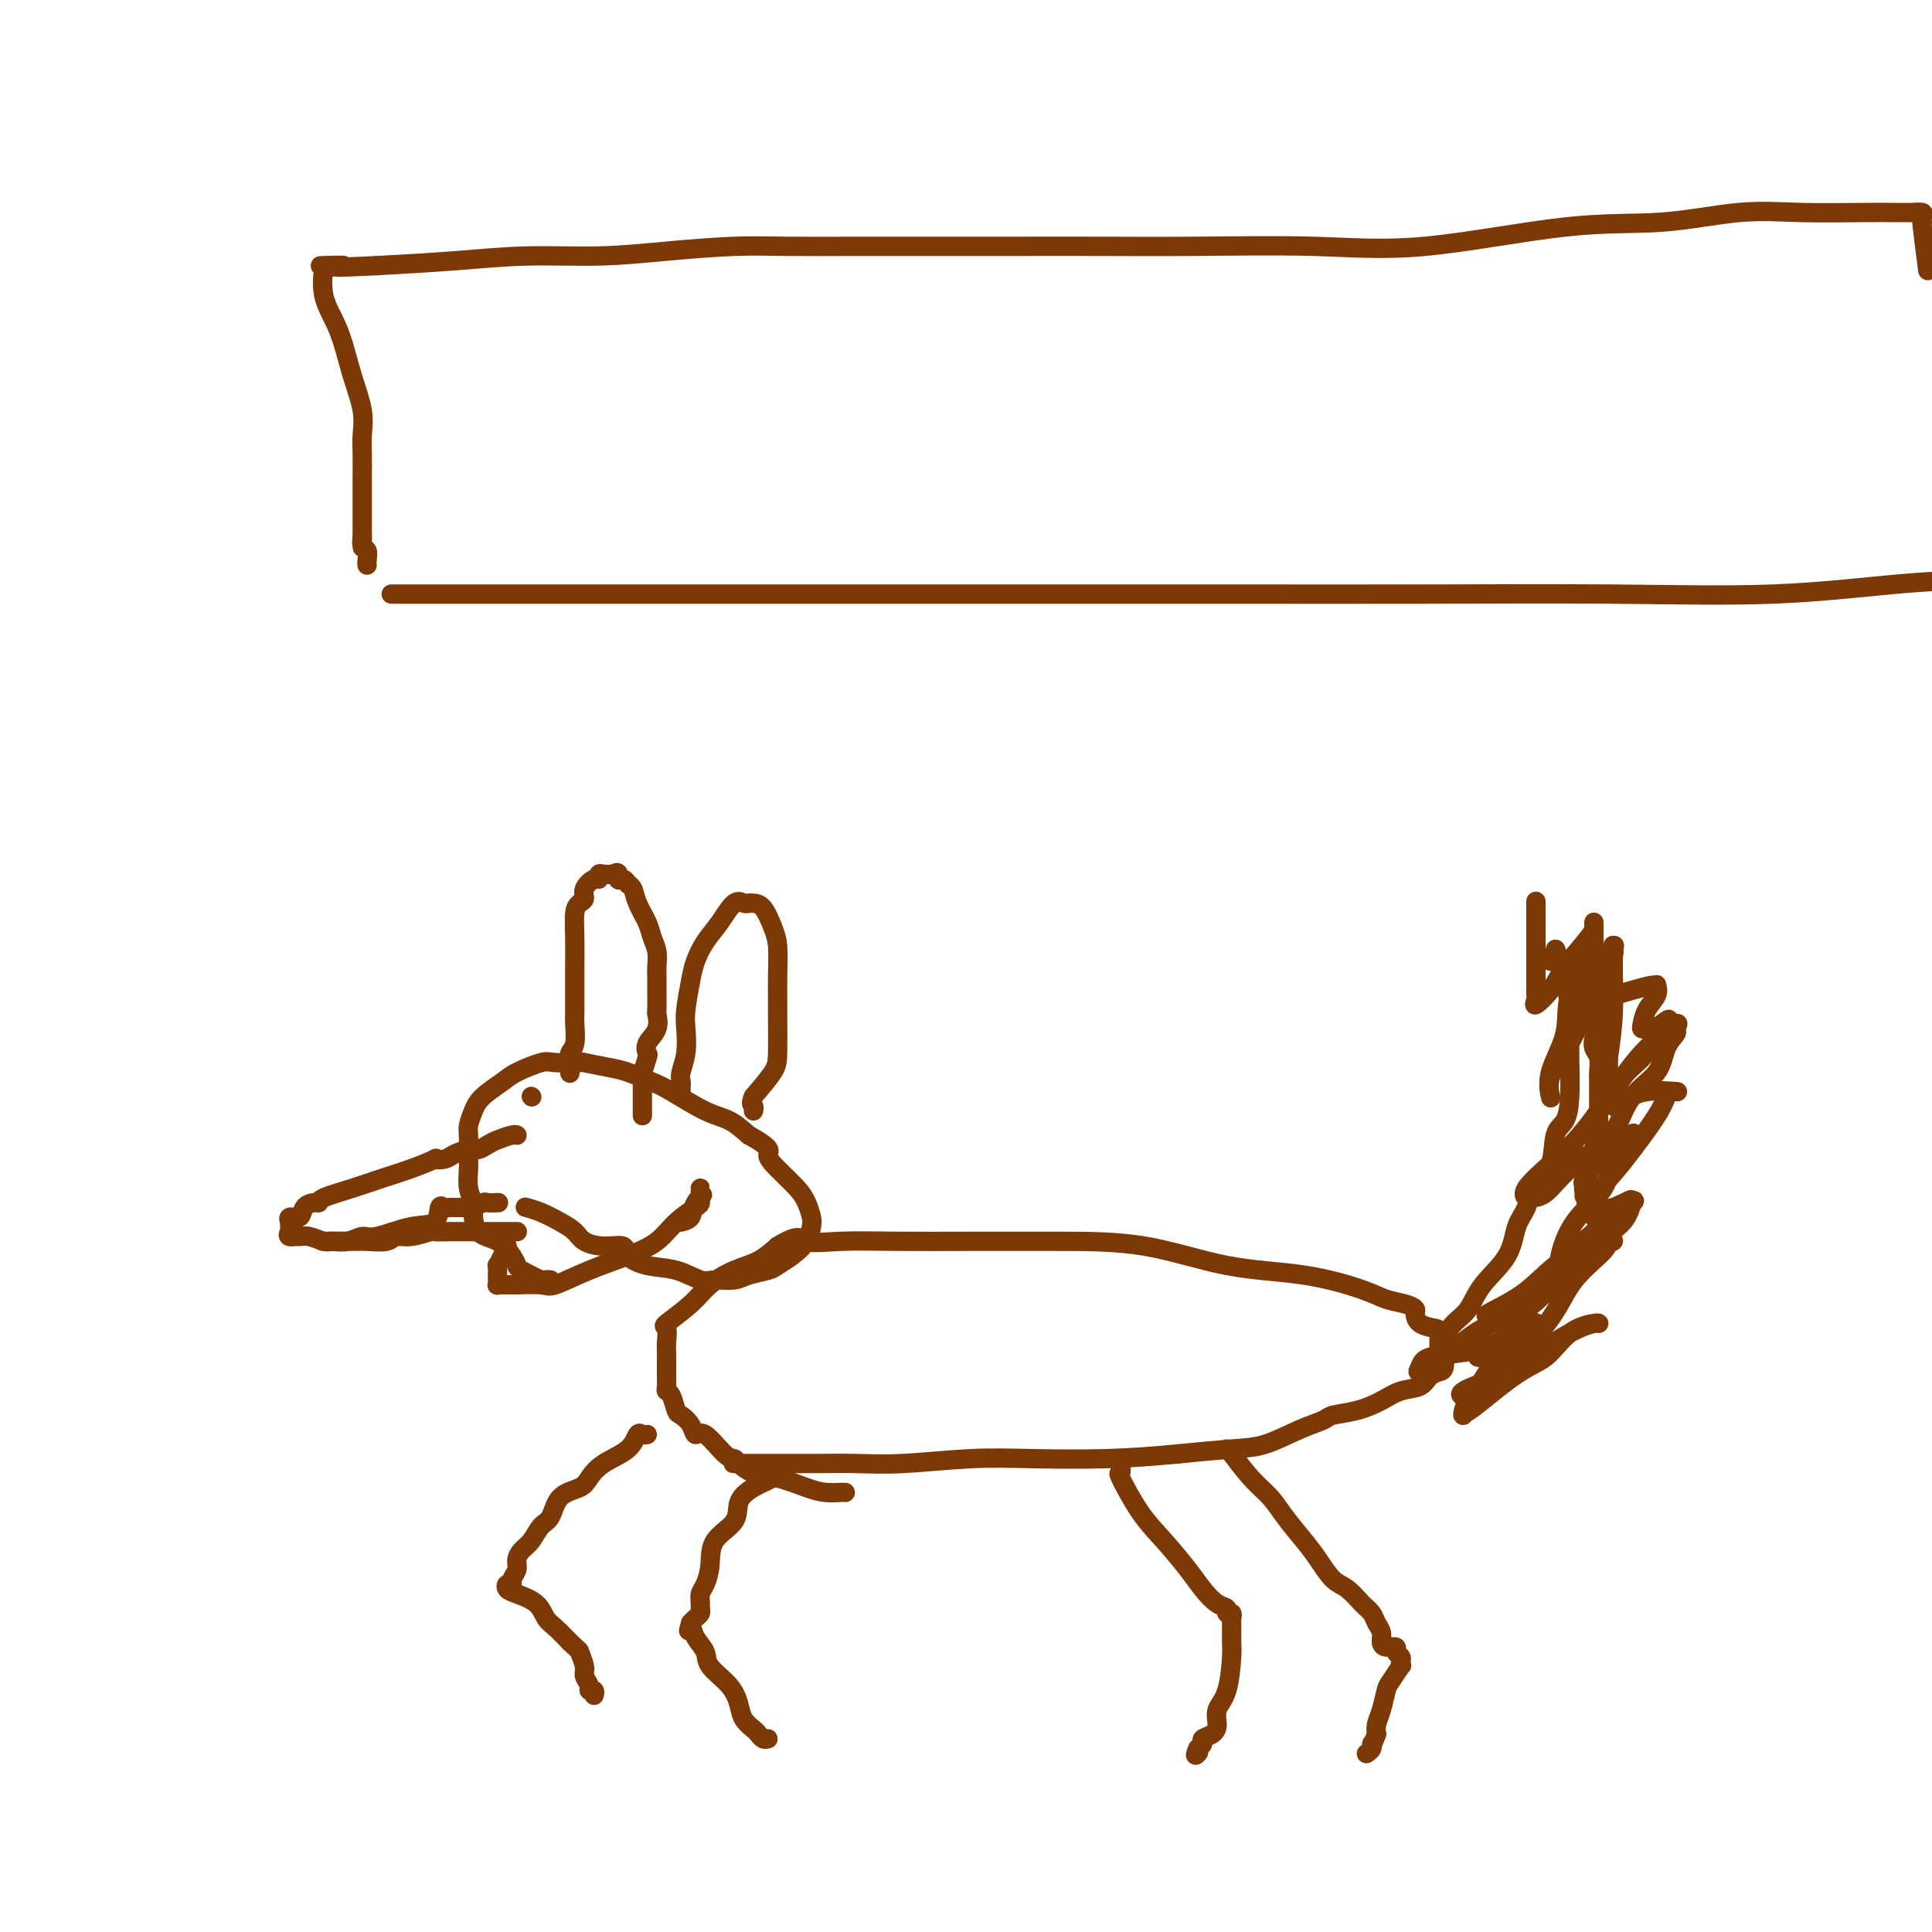 <svg viewBox='0 0 400 400' version='1.1' xmlns='http://www.w3.org/2000/svg' xmlns:xlink='http://www.w3.org/1999/xlink'><g fill='none' stroke='#7C3805' stroke-width='4' stroke-linecap='round' stroke-linejoin='round'><path d='M134,297c-0.335,0.072 -0.671,0.144 -1,0c-0.329,-0.144 -0.652,-0.505 -1,0c-0.348,0.505 -0.719,1.876 -2,3c-1.281,1.124 -3.470,1.999 -5,3c-1.530,1.001 -2.402,2.126 -3,3c-0.598,0.874 -0.923,1.498 -2,2c-1.077,0.502 -2.908,0.883 -4,2c-1.092,1.117 -1.445,2.971 -2,4c-0.555,1.029 -1.310,1.234 -2,2c-0.690,0.766 -1.313,2.092 -2,3c-0.687,0.908 -1.437,1.396 -2,2c-0.563,0.604 -0.939,1.324 -1,2c-0.061,0.676 0.193,1.309 0,2c-0.193,0.691 -0.832,1.442 -1,2c-0.168,0.558 0.137,0.925 0,1c-0.137,0.075 -0.714,-0.142 -1,0c-0.286,0.142 -0.282,0.642 0,1c0.282,0.358 0.841,0.574 2,1c1.159,0.426 2.919,1.063 4,2c1.081,0.937 1.483,2.175 2,3c0.517,0.825 1.148,1.236 2,2c0.852,0.764 1.926,1.882 3,3'/><path d='M118,340c2.244,2.152 1.854,1.533 2,2c0.146,0.467 0.827,2.019 1,3c0.173,0.981 -0.164,1.391 0,2c0.164,0.609 0.828,1.417 1,2c0.172,0.583 -0.150,0.940 0,1c0.150,0.060 0.771,-0.176 1,0c0.229,0.176 0.065,0.765 0,1c-0.065,0.235 -0.033,0.118 0,0'/><path d='M161,305c0.016,-0.070 0.033,-0.140 0,0c-0.033,0.140 -0.114,0.490 -1,1c-0.886,0.510 -2.576,1.182 -4,2c-1.424,0.818 -2.580,1.784 -3,3c-0.420,1.216 -0.102,2.682 -1,4c-0.898,1.318 -3.011,2.490 -4,4c-0.989,1.510 -0.854,3.360 -1,5c-0.146,1.640 -0.574,3.069 -1,4c-0.426,0.931 -0.849,1.362 -1,2c-0.151,0.638 -0.030,1.481 0,2c0.030,0.519 -0.031,0.714 0,1c0.031,0.286 0.153,0.664 0,1c-0.153,0.336 -0.580,0.629 -1,1c-0.420,0.371 -0.834,0.820 -1,1c-0.166,0.180 -0.083,0.090 0,0'/><path d='M143,336c-0.802,2.774 -0.307,1.210 0,1c0.307,-0.210 0.425,0.933 1,2c0.575,1.067 1.606,2.057 2,3c0.394,0.943 0.151,1.839 1,3c0.849,1.161 2.791,2.587 4,4c1.209,1.413 1.686,2.813 2,4c0.314,1.187 0.466,2.160 1,3c0.534,0.840 1.450,1.545 2,2c0.550,0.455 0.735,0.658 1,1c0.265,0.342 0.610,0.823 1,1c0.390,0.177 0.826,0.051 1,0c0.174,-0.051 0.087,-0.025 0,0'/><path d='M232,303c0.090,0.907 0.180,1.814 0,2c-0.180,0.186 -0.632,-0.348 0,1c0.632,1.348 2.346,4.578 4,7c1.654,2.422 3.246,4.035 5,6c1.754,1.965 3.670,4.282 5,6c1.330,1.718 2.073,2.838 3,4c0.927,1.162 2.038,2.368 3,3c0.962,0.632 1.774,0.691 2,1c0.226,0.309 -0.136,0.867 0,1c0.136,0.133 0.769,-0.159 1,0c0.231,0.159 0.060,0.770 0,1c-0.060,0.230 -0.010,0.081 0,1c0.010,0.919 -0.021,2.907 0,4c0.021,1.093 0.095,1.291 0,3c-0.095,1.709 -0.359,4.930 -1,7c-0.641,2.070 -1.660,2.988 -2,4c-0.340,1.012 -0.003,2.116 0,3c0.003,0.884 -0.329,1.546 -1,2c-0.671,0.454 -1.681,0.699 -2,1c-0.319,0.301 0.052,0.657 0,1c-0.052,0.343 -0.526,0.671 -1,1'/><path d='M248,362c-0.933,2.089 -0.267,1.311 0,1c0.267,-0.311 0.133,-0.156 0,0'/><path d='M254,300c0.074,-0.046 0.148,-0.091 1,1c0.852,1.091 2.482,3.319 4,5c1.518,1.681 2.923,2.814 4,4c1.077,1.186 1.824,2.424 3,4c1.176,1.576 2.780,3.490 4,5c1.220,1.510 2.057,2.617 3,4c0.943,1.383 1.993,3.042 3,4c1.007,0.958 1.973,1.215 3,2c1.027,0.785 2.117,2.098 3,3c0.883,0.902 1.559,1.395 2,2c0.441,0.605 0.648,1.324 1,2c0.352,0.676 0.850,1.308 1,2c0.150,0.692 -0.047,1.442 0,2c0.047,0.558 0.338,0.923 1,1c0.662,0.077 1.693,-0.132 2,0c0.307,0.132 -0.112,0.607 0,1c0.112,0.393 0.755,0.704 1,1c0.245,0.296 0.091,0.577 0,1c-0.091,0.423 -0.118,0.987 0,1c0.118,0.013 0.382,-0.527 0,0c-0.382,0.527 -1.409,2.119 -2,3c-0.591,0.881 -0.746,1.051 -1,2c-0.254,0.949 -0.607,2.679 -1,4c-0.393,1.321 -0.827,2.235 -1,3c-0.173,0.765 -0.087,1.383 0,2'/><path d='M285,359c-1.016,2.884 -1.057,2.093 -1,2c0.057,-0.093 0.211,0.511 0,1c-0.211,0.489 -0.788,0.862 -1,1c-0.212,0.138 -0.061,0.039 0,0c0.061,-0.039 0.030,-0.020 0,0'/><path d='M175,309c-0.492,0.004 -0.984,0.008 -1,0c-0.016,-0.008 0.442,-0.029 0,0c-0.442,0.029 -1.786,0.106 -3,0c-1.214,-0.106 -2.300,-0.396 -4,-1c-1.700,-0.604 -4.015,-1.520 -6,-2c-1.985,-0.480 -3.641,-0.522 -5,-1c-1.359,-0.478 -2.420,-1.391 -3,-2c-0.580,-0.609 -0.679,-0.915 -1,-1c-0.321,-0.085 -0.863,0.051 -2,-1c-1.137,-1.051 -2.868,-3.288 -4,-4c-1.132,-0.712 -1.665,0.100 -2,0c-0.335,-0.100 -0.472,-1.112 -1,-2c-0.528,-0.888 -1.448,-1.651 -2,-2c-0.552,-0.349 -0.736,-0.283 -1,-1c-0.264,-0.717 -0.607,-2.217 -1,-3c-0.393,-0.783 -0.838,-0.847 -1,-1c-0.162,-0.153 -0.043,-0.394 0,-1c0.043,-0.606 0.011,-1.579 0,-2c-0.011,-0.421 -0.002,-0.292 0,-1c0.002,-0.708 -0.004,-2.253 0,-3c0.004,-0.747 0.017,-0.695 0,-1c-0.017,-0.305 -0.064,-0.966 0,-2c0.064,-1.034 0.238,-2.441 0,-3c-0.238,-0.559 -0.889,-0.270 0,-1c0.889,-0.730 3.318,-2.477 5,-4c1.682,-1.523 2.616,-2.821 4,-4c1.384,-1.179 3.219,-2.241 5,-3c1.781,-0.759 3.509,-1.217 5,-2c1.491,-0.783 2.746,-1.892 4,-3'/><path d='M161,258c4.639,-2.856 4.735,-1.497 6,-1c1.265,0.497 3.699,0.133 7,0c3.301,-0.133 7.470,-0.036 12,0c4.530,0.036 9.420,0.011 15,0c5.580,-0.011 11.851,-0.007 18,0c6.149,0.007 12.177,0.019 18,1c5.823,0.981 11.440,2.931 17,4c5.560,1.069 11.063,1.256 16,2c4.937,0.744 9.309,2.044 12,3c2.691,0.956 3.703,1.569 5,2c1.297,0.431 2.880,0.679 4,1c1.120,0.321 1.779,0.714 2,1c0.221,0.286 0.006,0.466 0,1c-0.006,0.534 0.198,1.422 1,2c0.802,0.578 2.201,0.845 3,1c0.799,0.155 0.997,0.199 1,1c0.003,0.801 -0.188,2.360 0,3c0.188,0.640 0.754,0.360 1,1c0.246,0.640 0.173,2.198 0,3c-0.173,0.802 -0.446,0.848 -1,1c-0.554,0.152 -1.388,0.412 -2,1c-0.612,0.588 -1.001,1.506 -2,2c-0.999,0.494 -2.608,0.566 -4,1c-1.392,0.434 -2.568,1.231 -4,2c-1.432,0.769 -3.119,1.509 -5,2c-1.881,0.491 -3.954,0.733 -5,1c-1.046,0.267 -1.065,0.558 -2,1c-0.935,0.442 -2.787,1.036 -5,2c-2.213,0.964 -4.788,2.298 -7,3c-2.212,0.702 -4.061,0.772 -7,1c-2.939,0.228 -6.970,0.614 -11,1'/><path d='M244,301c-5.432,0.532 -10.012,0.860 -15,1c-4.988,0.140 -10.386,0.090 -15,0c-4.614,-0.090 -8.445,-0.220 -13,0c-4.555,0.220 -9.833,0.791 -14,1c-4.167,0.209 -7.223,0.056 -10,0c-2.777,-0.056 -5.273,-0.015 -7,0c-1.727,0.015 -2.683,0.004 -4,0c-1.317,-0.004 -2.994,-0.001 -5,0c-2.006,0.001 -4.342,0.000 -6,0c-1.658,-0.000 -2.639,-0.000 -3,0c-0.361,0.000 -0.103,0.000 0,0c0.103,-0.000 0.052,-0.000 0,0'/><path d='M300,279c-0.433,0.103 -0.867,0.206 -1,0c-0.133,-0.206 0.034,-0.721 0,-1c-0.034,-0.279 -0.269,-0.323 0,-1c0.269,-0.677 1.041,-1.987 2,-3c0.959,-1.013 2.106,-1.728 3,-3c0.894,-1.272 1.537,-3.099 3,-5c1.463,-1.901 3.748,-3.874 5,-6c1.252,-2.126 1.472,-4.404 2,-6c0.528,-1.596 1.363,-2.509 2,-4c0.637,-1.491 1.074,-3.562 2,-5c0.926,-1.438 2.339,-2.245 3,-4c0.661,-1.755 0.569,-4.457 1,-6c0.431,-1.543 1.384,-1.926 2,-3c0.616,-1.074 0.894,-2.840 1,-5c0.106,-2.160 0.039,-4.715 0,-7c-0.039,-2.285 -0.052,-4.301 0,-6c0.052,-1.699 0.167,-3.082 0,-5c-0.167,-1.918 -0.617,-4.370 -1,-6c-0.383,-1.630 -0.701,-2.437 -1,-3c-0.299,-0.563 -0.581,-0.882 -1,-1c-0.419,-0.118 -0.977,-0.034 -1,0c-0.023,0.034 0.488,0.017 1,0'/><path d='M322,199c-0.181,-5.041 0.367,-1.144 1,1c0.633,2.144 1.350,2.535 2,3c0.650,0.465 1.232,1.002 2,2c0.768,0.998 1.721,2.456 2,3c0.279,0.544 -0.118,0.175 0,1c0.118,0.825 0.750,2.843 1,4c0.250,1.157 0.120,1.451 0,2c-0.120,0.549 -0.228,1.352 0,2c0.228,0.648 0.793,1.140 1,2c0.207,0.860 0.055,2.088 0,3c-0.055,0.912 -0.014,1.507 0,2c0.014,0.493 -0.001,0.883 0,2c0.001,1.117 0.016,2.959 0,4c-0.016,1.041 -0.064,1.279 0,2c0.064,0.721 0.242,1.923 0,3c-0.242,1.077 -0.902,2.028 -1,3c-0.098,0.972 0.366,1.964 0,3c-0.366,1.036 -1.562,2.118 -2,3c-0.438,0.882 -0.119,1.566 0,2c0.119,0.434 0.036,0.617 0,1c-0.036,0.383 -0.026,0.964 0,1c0.026,0.036 0.069,-0.475 0,-1c-0.069,-0.525 -0.249,-1.064 0,-2c0.249,-0.936 0.928,-2.267 2,-4c1.072,-1.733 2.536,-3.866 4,-6'/><path d='M334,235c1.554,-3.434 2.440,-6.018 4,-8c1.560,-1.982 3.795,-3.361 5,-5c1.205,-1.639 1.380,-3.539 2,-5c0.620,-1.461 1.685,-2.484 2,-3c0.315,-0.516 -0.118,-0.527 0,-1c0.118,-0.473 0.788,-1.409 0,-1c-0.788,0.409 -3.035,2.161 -5,4c-1.965,1.839 -3.647,3.764 -6,7c-2.353,3.236 -5.375,7.781 -8,11c-2.625,3.219 -4.853,5.111 -7,7c-2.147,1.889 -4.213,3.774 -5,5c-0.787,1.226 -0.296,1.794 0,2c0.296,0.206 0.397,0.051 1,0c0.603,-0.051 1.708,0.001 3,-1c1.292,-1.001 2.771,-3.057 5,-5c2.229,-1.943 5.210,-3.774 7,-5c1.790,-1.226 2.390,-1.846 3,-2c0.610,-0.154 1.230,0.157 2,0c0.770,-0.157 1.691,-0.781 1,0c-0.691,0.781 -2.995,2.969 -4,5c-1.005,2.031 -0.713,3.905 -2,6c-1.287,2.095 -4.154,4.410 -6,7c-1.846,2.590 -2.670,5.454 -3,7c-0.330,1.546 -0.165,1.773 0,2'/><path d='M323,262c-2.394,4.120 -0.879,0.919 0,-1c0.879,-1.919 1.122,-2.556 2,-3c0.878,-0.444 2.389,-0.695 4,-2c1.611,-1.305 3.320,-3.663 5,-5c1.680,-1.337 3.331,-1.654 4,-2c0.669,-0.346 0.354,-0.721 0,0c-0.354,0.721 -0.749,2.539 -2,4c-1.251,1.461 -3.359,2.564 -5,4c-1.641,1.436 -2.814,3.204 -5,5c-2.186,1.796 -5.384,3.619 -7,5c-1.616,1.381 -1.649,2.319 -2,3c-0.351,0.681 -1.021,1.103 -1,1c0.021,-0.103 0.734,-0.733 1,-1c0.266,-0.267 0.087,-0.173 1,-1c0.913,-0.827 2.920,-2.576 5,-4c2.080,-1.424 4.233,-2.522 6,-4c1.767,-1.478 3.147,-3.336 4,-4c0.853,-0.664 1.177,-0.136 1,0c-0.177,0.136 -0.856,-0.121 -1,0c-0.144,0.121 0.246,0.619 -1,2c-1.246,1.381 -4.127,3.644 -6,6c-1.873,2.356 -2.737,4.804 -5,8c-2.263,3.196 -5.924,7.138 -9,10c-3.076,2.862 -5.567,4.643 -7,6c-1.433,1.357 -1.809,2.288 -2,3c-0.191,0.712 -0.197,1.203 0,1c0.197,-0.203 0.599,-1.102 1,-2'/><path d='M304,291c-3.099,4.358 3.653,-1.746 8,-5c4.347,-3.254 6.289,-3.657 8,-5c1.711,-1.343 3.193,-3.624 5,-5c1.807,-1.376 3.941,-1.845 5,-2c1.059,-0.155 1.042,0.006 1,0c-0.042,-0.006 -0.111,-0.177 -1,0c-0.889,0.177 -2.598,0.704 -5,2c-2.402,1.296 -5.496,3.362 -8,5c-2.504,1.638 -4.417,2.849 -7,4c-2.583,1.151 -5.835,2.244 -7,3c-1.165,0.756 -0.241,1.176 0,1c0.241,-0.176 -0.199,-0.947 0,-1c0.199,-0.053 1.037,0.613 2,0c0.963,-0.613 2.052,-2.504 3,-4c0.948,-1.496 1.756,-2.597 2,-3c0.244,-0.403 -0.075,-0.107 0,0c0.075,0.107 0.543,0.027 0,0c-0.543,-0.027 -2.096,0.001 -3,0c-0.904,-0.001 -1.159,-0.031 -1,0c0.159,0.031 0.733,0.122 1,0c0.267,-0.122 0.226,-0.456 1,-1c0.774,-0.544 2.364,-1.298 4,-2c1.636,-0.702 3.318,-1.351 5,-2'/><path d='M317,276c1.761,-1.221 1.163,-1.774 1,-2c-0.163,-0.226 0.107,-0.125 0,0c-0.107,0.125 -0.592,0.274 -2,1c-1.408,0.726 -3.740,2.028 -6,3c-2.260,0.972 -4.449,1.613 -7,2c-2.551,0.387 -5.463,0.518 -7,1c-1.537,0.482 -1.697,1.314 -2,2c-0.303,0.686 -0.749,1.226 0,1c0.749,-0.226 2.692,-1.219 5,-3c2.308,-1.781 4.980,-4.350 8,-6c3.020,-1.650 6.386,-2.380 9,-4c2.614,-1.620 4.475,-4.130 6,-5c1.525,-0.870 2.712,-0.101 2,0c-0.712,0.101 -3.325,-0.468 -5,0c-1.675,0.468 -2.414,1.971 -4,3c-1.586,1.029 -4.021,1.582 -5,2c-0.979,0.418 -0.502,0.700 -1,1c-0.498,0.300 -1.970,0.616 -1,0c0.970,-0.616 4.383,-2.165 7,-4c2.617,-1.835 4.439,-3.956 7,-6c2.561,-2.044 5.862,-4.012 8,-6c2.138,-1.988 3.114,-3.997 4,-5c0.886,-1.003 1.682,-1.001 2,-1c0.318,0.001 0.159,0.000 0,0'/><path d='M336,250c3.812,-3.213 0.343,-0.745 -2,0c-2.343,0.745 -3.559,-0.235 -4,0c-0.441,0.235 -0.106,1.683 0,2c0.106,0.317 -0.017,-0.499 0,-1c0.017,-0.501 0.176,-0.689 0,-1c-0.176,-0.311 -0.685,-0.745 0,-2c0.685,-1.255 2.563,-3.331 4,-5c1.437,-1.669 2.432,-2.930 4,-5c1.568,-2.070 3.708,-4.949 5,-7c1.292,-2.051 1.734,-3.276 2,-4c0.266,-0.724 0.355,-0.948 1,-1c0.645,-0.052 1.848,0.069 1,0c-0.848,-0.069 -3.745,-0.327 -6,0c-2.255,0.327 -3.868,1.238 -5,2c-1.132,0.762 -1.783,1.373 -2,1c-0.217,-0.373 0.000,-1.731 0,-2c-0.000,-0.269 -0.218,0.552 0,0c0.218,-0.552 0.872,-2.477 2,-4c1.128,-1.523 2.730,-2.643 4,-4c1.270,-1.357 2.206,-2.951 3,-4c0.794,-1.049 1.444,-1.552 2,-2c0.556,-0.448 1.016,-0.842 1,-1c-0.016,-0.158 -0.508,-0.079 -1,0'/><path d='M345,212c1.275,-1.763 -0.037,-0.670 -1,0c-0.963,0.670 -1.577,0.917 -2,1c-0.423,0.083 -0.656,0.003 -1,0c-0.344,-0.003 -0.800,0.072 -1,0c-0.200,-0.072 -0.144,-0.292 0,-1c0.144,-0.708 0.377,-1.903 1,-3c0.623,-1.097 1.635,-2.095 2,-3c0.365,-0.905 0.082,-1.715 0,-2c-0.082,-0.285 0.035,-0.044 0,0c-0.035,0.044 -0.223,-0.107 -1,0c-0.777,0.107 -2.143,0.473 -4,1c-1.857,0.527 -4.205,1.215 -6,2c-1.795,0.785 -3.037,1.667 -4,2c-0.963,0.333 -1.648,0.116 -2,0c-0.352,-0.116 -0.371,-0.132 0,-1c0.371,-0.868 1.133,-2.590 2,-4c0.867,-1.410 1.840,-2.510 3,-4c1.160,-1.490 2.508,-3.371 3,-4c0.492,-0.629 0.129,-0.006 0,0c-0.129,0.006 -0.024,-0.607 0,0c0.024,0.607 -0.032,2.433 0,5c0.032,2.567 0.152,5.876 0,9c-0.152,3.124 -0.576,6.062 -1,9'/><path d='M333,219c-0.155,5.286 -0.041,7.000 0,8c0.041,1.000 0.011,1.286 0,1c-0.011,-0.286 -0.003,-1.144 0,-1c0.003,0.144 -0.000,1.290 0,0c0.000,-1.290 0.004,-5.016 0,-8c-0.004,-2.984 -0.016,-5.225 0,-7c0.016,-1.775 0.058,-3.084 0,-5c-0.058,-1.916 -0.218,-4.438 0,-6c0.218,-1.562 0.814,-2.162 1,-3c0.186,-0.838 -0.038,-1.912 0,-2c0.038,-0.088 0.340,0.811 0,2c-0.340,1.189 -1.321,2.668 -3,6c-1.679,3.332 -4.057,8.518 -6,12c-1.943,3.482 -3.452,5.260 -4,7c-0.548,1.740 -0.136,3.441 0,4c0.136,0.559 -0.006,-0.025 0,0c0.006,0.025 0.159,0.657 0,0c-0.159,-0.657 -0.631,-2.605 0,-5c0.631,-2.395 2.365,-5.239 3,-8c0.635,-2.761 0.170,-5.441 1,-8c0.830,-2.559 2.954,-4.998 4,-7c1.046,-2.002 1.012,-3.567 1,-5c-0.012,-1.433 -0.003,-2.735 0,-3c0.003,-0.265 0.001,0.505 0,1c-0.001,0.495 -0.000,0.713 -1,2c-1.000,1.287 -3.000,3.644 -5,6'/><path d='M324,200c-1.426,2.330 -1.990,3.655 -3,5c-1.010,1.345 -2.467,2.712 -3,3c-0.533,0.288 -0.143,-0.502 0,-1c0.143,-0.498 0.038,-0.705 0,-1c-0.038,-0.295 -0.010,-0.677 0,-2c0.010,-1.323 0.003,-3.588 0,-5c-0.003,-1.412 -0.001,-1.970 0,-4c0.001,-2.030 0.000,-5.530 0,-7c-0.000,-1.470 -0.000,-0.910 0,-1c0.000,-0.090 0.000,-0.829 0,0c-0.000,0.829 -0.000,3.226 0,5c0.000,1.774 0.000,2.923 0,4c-0.000,1.077 -0.000,2.080 0,3c0.000,0.920 0.000,1.756 0,1c-0.000,-0.756 -0.000,-3.104 0,-4c0.000,-0.896 0.000,-0.338 0,-1c-0.000,-0.662 -0.000,-2.542 0,-3c0.000,-0.458 0.000,0.507 0,1c-0.000,0.493 -0.000,0.514 0,1c0.000,0.486 0.000,1.439 0,2c-0.000,0.561 -0.000,0.732 0,1c0.000,0.268 0.000,0.634 0,1'/><path d='M318,198c0.000,1.667 0.000,0.833 0,0'/><path d='M81,123c0.275,-0.000 0.550,-0.000 1,0c0.450,0.000 1.074,0.000 4,0c2.926,-0.000 8.153,-0.000 14,0c5.847,0.000 12.313,0.000 21,0c8.687,-0.000 19.594,-0.001 32,0c12.406,0.001 26.311,0.002 44,0c17.689,-0.002 39.162,-0.007 56,0c16.838,0.007 29.039,0.027 42,0c12.961,-0.027 26.680,-0.100 39,0c12.320,0.100 23.240,0.373 33,0c9.760,-0.373 18.360,-1.392 25,-2c6.640,-0.608 11.320,-0.804 16,-1'/><path d='M399,55c0.114,0.882 0.229,1.763 0,0c-0.229,-1.763 -0.801,-6.171 -1,-8c-0.199,-1.829 -0.025,-1.078 0,-1c0.025,0.078 -0.098,-0.515 0,-1c0.098,-0.485 0.417,-0.862 0,-1c-0.417,-0.138 -1.570,-0.037 -2,0c-0.430,0.037 -0.138,0.010 0,0c0.138,-0.010 0.121,-0.002 0,0c-0.121,0.002 -0.345,-0.001 -1,0c-0.655,0.001 -1.742,0.008 -3,0c-1.258,-0.008 -2.688,-0.031 -6,0c-3.312,0.031 -8.505,0.114 -13,0c-4.495,-0.114 -8.291,-0.427 -13,0c-4.709,0.427 -10.331,1.593 -16,2c-5.669,0.407 -11.386,0.057 -20,1c-8.614,0.943 -20.125,3.181 -29,4c-8.875,0.819 -15.112,0.219 -23,0c-7.888,-0.219 -17.425,-0.059 -25,0c-7.575,0.059 -13.187,0.016 -19,0c-5.813,-0.016 -11.825,-0.005 -18,0c-6.175,0.005 -12.512,0.004 -18,0c-5.488,-0.004 -10.127,-0.011 -15,0c-4.873,0.011 -9.980,0.041 -14,0c-4.020,-0.041 -6.952,-0.152 -11,0c-4.048,0.152 -9.212,0.565 -14,1c-4.788,0.435 -9.201,0.890 -14,1c-4.799,0.110 -9.984,-0.124 -15,0c-5.016,0.124 -9.862,0.607 -15,1c-5.138,0.393 -10.569,0.697 -16,1'/><path d='M78,55c-12.791,0.619 -7.769,0.167 -7,0c0.769,-0.167 -2.716,-0.047 -4,0c-1.284,0.047 -0.366,0.022 0,0c0.366,-0.022 0.181,-0.042 0,1c-0.181,1.042 -0.356,3.145 0,5c0.356,1.855 1.244,3.462 2,5c0.756,1.538 1.379,3.007 2,5c0.621,1.993 1.238,4.508 2,7c0.762,2.492 1.668,4.960 2,7c0.332,2.040 0.089,3.652 0,5c-0.089,1.348 -0.024,2.431 0,4c0.024,1.569 0.006,3.625 0,5c-0.006,1.375 -0.002,2.070 0,3c0.002,0.930 0.000,2.094 0,3c-0.000,0.906 -0.000,1.552 0,2c0.000,0.448 0.000,0.697 0,1c-0.000,0.303 -0.000,0.658 0,1c0.000,0.342 0.000,0.669 0,1c-0.000,0.331 -0.000,0.665 0,1'/><path d='M75,111c0.016,4.197 0.057,1.689 0,1c-0.057,-0.689 -0.211,0.442 0,1c0.211,0.558 0.789,0.542 1,1c0.211,0.458 0.057,1.391 0,2c-0.057,0.609 -0.015,0.895 0,1c0.015,0.105 0.004,0.030 0,0c-0.004,-0.030 -0.002,-0.015 0,0'/><path d='M114,265c-0.424,-0.055 -0.847,-0.111 -1,0c-0.153,0.111 -0.034,0.387 -1,0c-0.966,-0.387 -3.015,-1.438 -4,-2c-0.985,-0.562 -0.905,-0.633 -1,-1c-0.095,-0.367 -0.364,-1.028 -1,-2c-0.636,-0.972 -1.638,-2.254 -3,-3c-1.362,-0.746 -3.083,-0.955 -4,-2c-0.917,-1.045 -1.030,-2.925 -1,-4c0.030,-1.075 0.204,-1.345 0,-2c-0.204,-0.655 -0.788,-1.693 -1,-3c-0.212,-1.307 -0.054,-2.881 0,-4c0.054,-1.119 0.004,-1.783 0,-3c-0.004,-1.217 0.037,-2.987 0,-4c-0.037,-1.013 -0.150,-1.268 0,-2c0.150,-0.732 0.565,-1.941 1,-3c0.435,-1.059 0.889,-1.968 2,-3c1.111,-1.032 2.877,-2.185 4,-3c1.123,-0.815 1.603,-1.291 3,-2c1.397,-0.709 3.711,-1.651 5,-2c1.289,-0.349 1.554,-0.106 3,0c1.446,0.106 4.075,0.073 5,0c0.925,-0.073 0.148,-0.188 1,0c0.852,0.188 3.333,0.677 5,1c1.667,0.323 2.522,0.480 4,1c1.478,0.520 3.581,1.402 5,2c1.419,0.598 2.153,0.913 4,2c1.847,1.087 4.805,2.947 7,4c2.195,1.053 3.627,1.301 5,2c1.373,0.699 2.686,1.850 4,3'/><path d='M155,235c5.328,2.945 4.149,3.307 4,4c-0.149,0.693 0.731,1.718 2,3c1.269,1.282 2.927,2.822 4,4c1.073,1.178 1.561,1.996 2,3c0.439,1.004 0.829,2.195 1,3c0.171,0.805 0.122,1.224 0,2c-0.122,0.776 -0.319,1.909 -1,3c-0.681,1.091 -1.847,2.138 -3,3c-1.153,0.862 -2.294,1.537 -3,2c-0.706,0.463 -0.978,0.714 -2,1c-1.022,0.286 -2.796,0.605 -4,1c-1.204,0.395 -1.840,0.864 -3,1c-1.160,0.136 -2.844,-0.060 -4,0c-1.156,0.060 -1.785,0.376 -3,0c-1.215,-0.376 -3.017,-1.445 -5,-2c-1.983,-0.555 -4.149,-0.596 -6,-1c-1.851,-0.404 -3.387,-1.172 -4,-2c-0.613,-0.828 -0.302,-1.716 -1,-2c-0.698,-0.284 -2.406,0.037 -4,0c-1.594,-0.037 -3.076,-0.430 -4,-1c-0.924,-0.570 -1.292,-1.316 -2,-2c-0.708,-0.684 -1.757,-1.307 -3,-2c-1.243,-0.693 -2.681,-1.456 -4,-2c-1.319,-0.544 -2.520,-0.870 -3,-1c-0.480,-0.130 -0.240,-0.065 0,0'/><path d='M118,222c-0.008,0.174 -0.016,0.348 0,0c0.016,-0.348 0.057,-1.218 0,-2c-0.057,-0.782 -0.211,-1.476 0,-2c0.211,-0.524 0.789,-0.878 1,-2c0.211,-1.122 0.057,-3.011 0,-4c-0.057,-0.989 -0.015,-1.078 0,-2c0.015,-0.922 0.003,-2.677 0,-4c-0.003,-1.323 0.002,-2.214 0,-3c-0.002,-0.786 -0.010,-1.467 0,-3c0.010,-1.533 0.039,-3.919 0,-6c-0.039,-2.081 -0.148,-3.858 0,-5c0.148,-1.142 0.551,-1.650 1,-2c0.449,-0.350 0.943,-0.542 1,-1c0.057,-0.458 -0.322,-1.180 0,-2c0.322,-0.820 1.346,-1.736 2,-2c0.654,-0.264 0.938,0.125 1,0c0.062,-0.125 -0.099,-0.764 0,-1c0.099,-0.236 0.457,-0.067 1,0c0.543,0.067 1.272,0.034 2,0'/><path d='M127,181c1.419,-0.995 0.968,0.518 1,1c0.032,0.482 0.548,-0.065 1,0c0.452,0.065 0.841,0.743 1,1c0.159,0.257 0.088,0.092 0,0c-0.088,-0.092 -0.193,-0.110 0,0c0.193,0.110 0.682,0.350 1,1c0.318,0.650 0.463,1.711 1,3c0.537,1.289 1.464,2.806 2,4c0.536,1.194 0.679,2.064 1,3c0.321,0.936 0.818,1.936 1,3c0.182,1.064 0.048,2.192 0,3c-0.048,0.808 -0.011,1.297 0,2c0.011,0.703 -0.005,1.620 0,3c0.005,1.380 0.029,3.225 0,4c-0.029,0.775 -0.112,0.481 0,1c0.112,0.519 0.419,1.850 0,3c-0.419,1.150 -1.562,2.120 -2,3c-0.438,0.880 -0.170,1.672 0,2c0.170,0.328 0.242,0.192 0,1c-0.242,0.808 -0.797,2.560 -1,3c-0.203,0.440 -0.054,-0.433 0,0c0.054,0.433 0.015,2.172 0,3c-0.015,0.828 -0.004,0.747 0,1c0.004,0.253 0.001,0.841 0,1c-0.001,0.159 -0.000,-0.111 0,0c0.000,0.111 0.000,0.604 0,1c-0.000,0.396 -0.000,0.694 0,1c0.000,0.306 0.000,0.618 0,1c-0.000,0.382 -0.000,0.834 0,1c0.000,0.166 0.000,0.048 0,0c-0.000,-0.048 -0.000,-0.024 0,0'/><path d='M141,226c-0.008,-0.347 -0.016,-0.694 0,-1c0.016,-0.306 0.056,-0.571 0,-1c-0.056,-0.429 -0.208,-1.020 0,-2c0.208,-0.980 0.776,-2.348 1,-4c0.224,-1.652 0.104,-3.590 0,-5c-0.104,-1.410 -0.191,-2.294 0,-4c0.191,-1.706 0.659,-4.234 1,-6c0.341,-1.766 0.553,-2.771 1,-4c0.447,-1.229 1.128,-2.683 2,-4c0.872,-1.317 1.935,-2.497 3,-4c1.065,-1.503 2.134,-3.331 3,-4c0.866,-0.669 1.531,-0.181 2,0c0.469,0.181 0.742,0.055 1,0c0.258,-0.055 0.500,-0.039 1,0c0.500,0.039 1.258,0.100 2,1c0.742,0.900 1.467,2.638 2,4c0.533,1.362 0.875,2.346 1,4c0.125,1.654 0.033,3.978 0,6c-0.033,2.022 -0.006,3.744 0,5c0.006,1.256 -0.009,2.048 0,4c0.009,1.952 0.041,5.064 0,7c-0.041,1.936 -0.155,2.696 -1,4c-0.845,1.304 -2.423,3.152 -4,5'/><path d='M156,227c-0.774,1.786 -0.208,1.750 0,2c0.208,0.250 0.060,0.786 0,1c-0.060,0.214 -0.030,0.107 0,0'/><path d='M107,235c0.035,0.025 0.070,0.049 0,0c-0.070,-0.049 -0.244,-0.172 -1,0c-0.756,0.172 -2.093,0.637 -3,1c-0.907,0.363 -1.383,0.623 -2,1c-0.617,0.377 -1.375,0.872 -2,1c-0.625,0.128 -1.116,-0.111 -2,0c-0.884,0.111 -2.160,0.572 -3,1c-0.840,0.428 -1.245,0.825 -2,1c-0.755,0.175 -1.862,0.130 -2,0c-0.138,-0.130 0.691,-0.344 0,0c-0.691,0.344 -2.903,1.245 -5,2c-2.097,0.755 -4.081,1.365 -6,2c-1.919,0.635 -3.775,1.296 -6,2c-2.225,0.704 -4.818,1.450 -6,2c-1.182,0.550 -0.951,0.903 -1,1c-0.049,0.097 -0.377,-0.061 -1,0c-0.623,0.061 -1.540,0.341 -2,1c-0.460,0.659 -0.463,1.696 -1,2c-0.537,0.304 -1.608,-0.126 -2,0c-0.392,0.126 -0.105,0.807 0,1c0.105,0.193 0.028,-0.102 0,0c-0.028,0.102 -0.008,0.601 0,1c0.008,0.399 0.004,0.700 0,1'/><path d='M60,255c-0.896,1.305 0.363,1.068 1,1c0.637,-0.068 0.653,0.035 1,0c0.347,-0.035 1.025,-0.206 2,0c0.975,0.206 2.247,0.788 3,1c0.753,0.212 0.988,0.053 2,0c1.012,-0.053 2.800,0.001 4,0c1.200,-0.001 1.811,-0.057 3,0c1.189,0.057 2.957,0.225 4,0c1.043,-0.225 1.362,-0.845 2,-1c0.638,-0.155 1.595,0.155 3,0c1.405,-0.155 3.258,-0.773 4,-1c0.742,-0.227 0.374,-0.061 1,0c0.626,0.061 2.247,0.016 3,0c0.753,-0.016 0.637,-0.004 1,0c0.363,0.004 1.204,0.001 2,0c0.796,-0.001 1.547,-0.000 2,0c0.453,0.000 0.609,0.000 1,0c0.391,-0.000 1.018,-0.000 2,0c0.982,0.000 2.319,0.000 3,0c0.681,-0.000 0.704,-0.000 1,0c0.296,0.000 0.864,0.000 1,0c0.136,-0.000 -0.159,-0.000 0,0c0.159,0.000 0.774,0.000 1,0c0.226,-0.000 0.065,-0.000 0,0c-0.065,0.000 -0.032,0.000 0,0'/><path d='M67,257c-0.102,-0.002 -0.203,-0.005 0,0c0.203,0.005 0.711,0.017 1,0c0.289,-0.017 0.358,-0.065 1,0c0.642,0.065 1.857,0.241 3,0c1.143,-0.241 2.214,-0.899 3,-1c0.786,-0.101 1.285,0.355 3,0c1.715,-0.355 4.645,-1.521 7,-2c2.355,-0.479 4.137,-0.272 5,-1c0.863,-0.728 0.809,-2.391 1,-3c0.191,-0.609 0.627,-0.163 1,0c0.373,0.163 0.682,0.044 1,0c0.318,-0.044 0.646,-0.012 1,0c0.354,0.012 0.734,0.004 1,0c0.266,-0.004 0.418,-0.005 1,0c0.582,0.005 1.594,0.015 2,0c0.406,-0.015 0.207,-0.057 0,0c-0.207,0.057 -0.423,0.211 0,0c0.423,-0.211 1.485,-0.789 2,-1c0.515,-0.211 0.485,-0.057 1,0c0.515,0.057 1.576,0.016 2,0c0.424,-0.016 0.212,-0.008 0,0'/><path d='M110,227c0.000,0.000 0.100,0.100 0.1,0.1'/><path d='M105,258c-0.309,0.604 -0.619,1.208 -1,2c-0.381,0.792 -0.834,1.771 -1,2c-0.166,0.229 -0.045,-0.292 0,0c0.045,0.292 0.015,1.399 0,2c-0.015,0.601 -0.015,0.697 0,1c0.015,0.303 0.045,0.813 0,1c-0.045,0.187 -0.167,0.049 0,0c0.167,-0.049 0.621,-0.011 1,0c0.379,0.011 0.681,-0.006 1,0c0.319,0.006 0.653,0.035 2,0c1.347,-0.035 3.708,-0.133 5,0c1.292,0.133 1.517,0.496 3,0c1.483,-0.496 4.226,-1.853 7,-3c2.774,-1.147 5.581,-2.086 8,-3c2.419,-0.914 4.452,-1.803 6,-3c1.548,-1.197 2.611,-2.701 4,-4c1.389,-1.299 3.104,-2.391 4,-3c0.896,-0.609 0.972,-0.735 1,-1c0.028,-0.265 0.007,-0.671 0,-1c-0.007,-0.329 -0.002,-0.583 0,-1c0.002,-0.417 0.001,-0.997 0,-1c-0.001,-0.003 -0.000,0.571 0,1c0.000,0.429 0.000,0.715 0,1'/><path d='M145,248c1.195,-1.332 -0.319,-0.161 -1,1c-0.681,1.161 -0.530,2.313 -1,3c-0.470,0.687 -1.563,0.911 -2,1c-0.437,0.089 -0.219,0.045 0,0'/></g>
</svg>